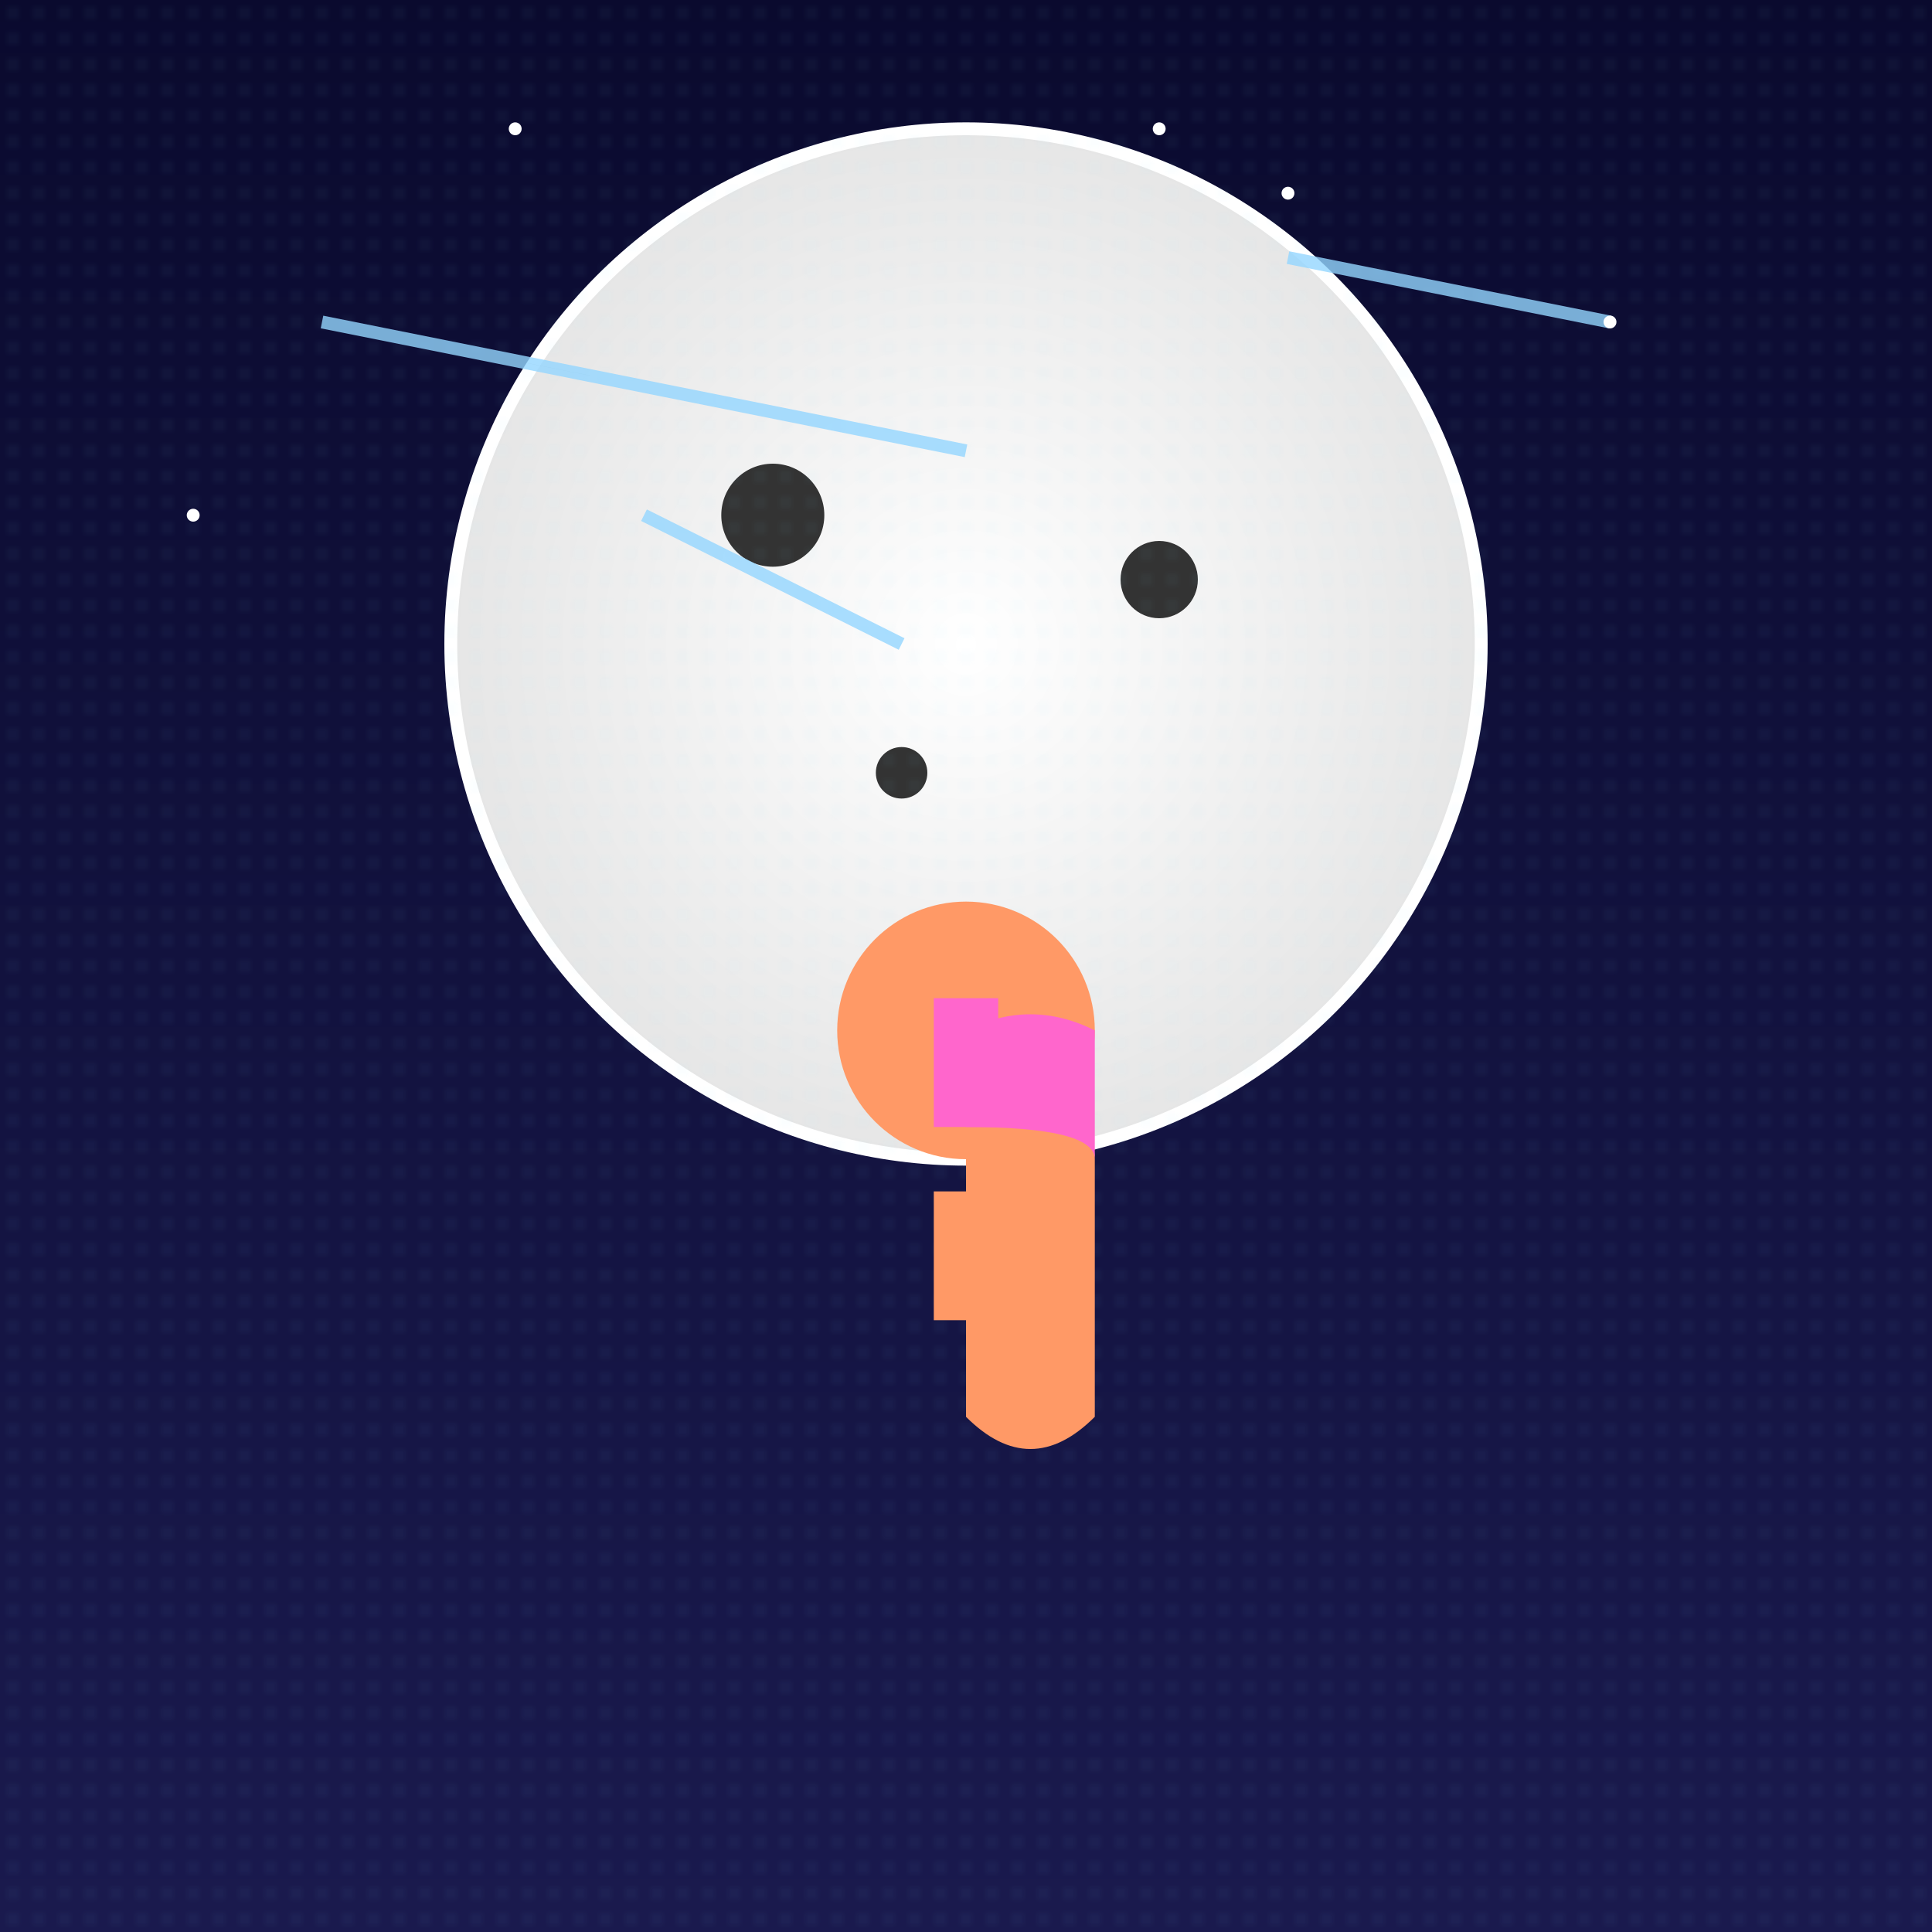 <svg viewBox="0 0 300 300" xmlns="http://www.w3.org/2000/svg">
  <defs>
    <radialGradient id="moonGradient" cx="50%" cy="50%" r="50%">
      <stop offset="0%" style="stop-color:#ffffff;stop-opacity:1" />
      <stop offset="100%" style="stop-color:#e6e6e6;stop-opacity:1" />
    </radialGradient>
    <linearGradient id="backgroundGradient" x1="0%" y1="0%" x2="0%" y2="100%">
      <stop offset="0%" style="stop-color:#0a0a2e;stop-opacity:1" />
      <stop offset="100%" style="stop-color:#1a1a4e;stop-opacity:1" />
    </linearGradient>
    <pattern id="rainDots" x="0" y="0" width="4" height="4" patternUnits="userSpaceOnUse">
      <circle cx="2" cy="2" r="0.5" fill="#93d6ff"/>
    </pattern>
  </defs>
  <rect width="300" height="300" fill="url(#backgroundGradient)"/>
  
  <!-- Moon -->
  <circle cx="150" cy="100" r="80" fill="url(#moonGradient)" stroke="#ffffff" stroke-width="2"/>
  <!-- Craters -->
  <circle cx="120" cy="80" r="8" fill="#333"/>
  <circle cx="180" cy="90" r="6" fill="#333"/>
  <circle cx="140" cy="120" r="4" fill="#333"/>
  
  <!-- Rain -->
  <rect x="0" y="0" width="300" height="300" fill="url(#rainDots)" opacity="0.2"/>
  
  <!-- Astronaut -->
  <path d="M150,180 L150,220 Q160,230 170,220 L170,180 Q170,170 150,170 Z" fill="#ff9966"/>
  <circle cx="150" cy="160" r="20" fill="#ff9966"/>
  <rect x="145" y="185" width="10" height="20" fill="#ff9966"/>
  <path d="M150,180 L155,195 L165,190 L160,185 Z" fill="#ff9966"/>
  
  <!-- Umbrella -->
  <path d="M150,180 L150,160 Q160,155 170,160 L170,180 Q170,175 150,175 Z" fill="#ff66cc"/>
  <rect x="145" y="155" width="10" height="20" fill="#ff66cc"/>
  
  <!-- Rain Drops -->
  <path d="M50,50 L100,60 L150,70" stroke="#93d6ff" stroke-width="2" opacity="0.8"/>
  <path d="M200,40 L250,50" stroke="#93d6ff" stroke-width="2" opacity="0.8"/>
  <path d="M100,80 L120,90 L140,100" stroke="#93d6ff" stroke-width="2" opacity="0.8"/>
  
  <!-- Stars -->
  <circle cx="200" cy="30" r="1" fill="#fff"/>
  <circle cx="250" cy="50" r="1" fill="#fff"/>
  <circle cx="30" cy="80" r="1" fill="#fff"/>
  <circle cx="80" cy="20" r="1" fill="#fff"/>
  <circle cx="180" cy="20" r="1" fill="#fff"/>
</svg>